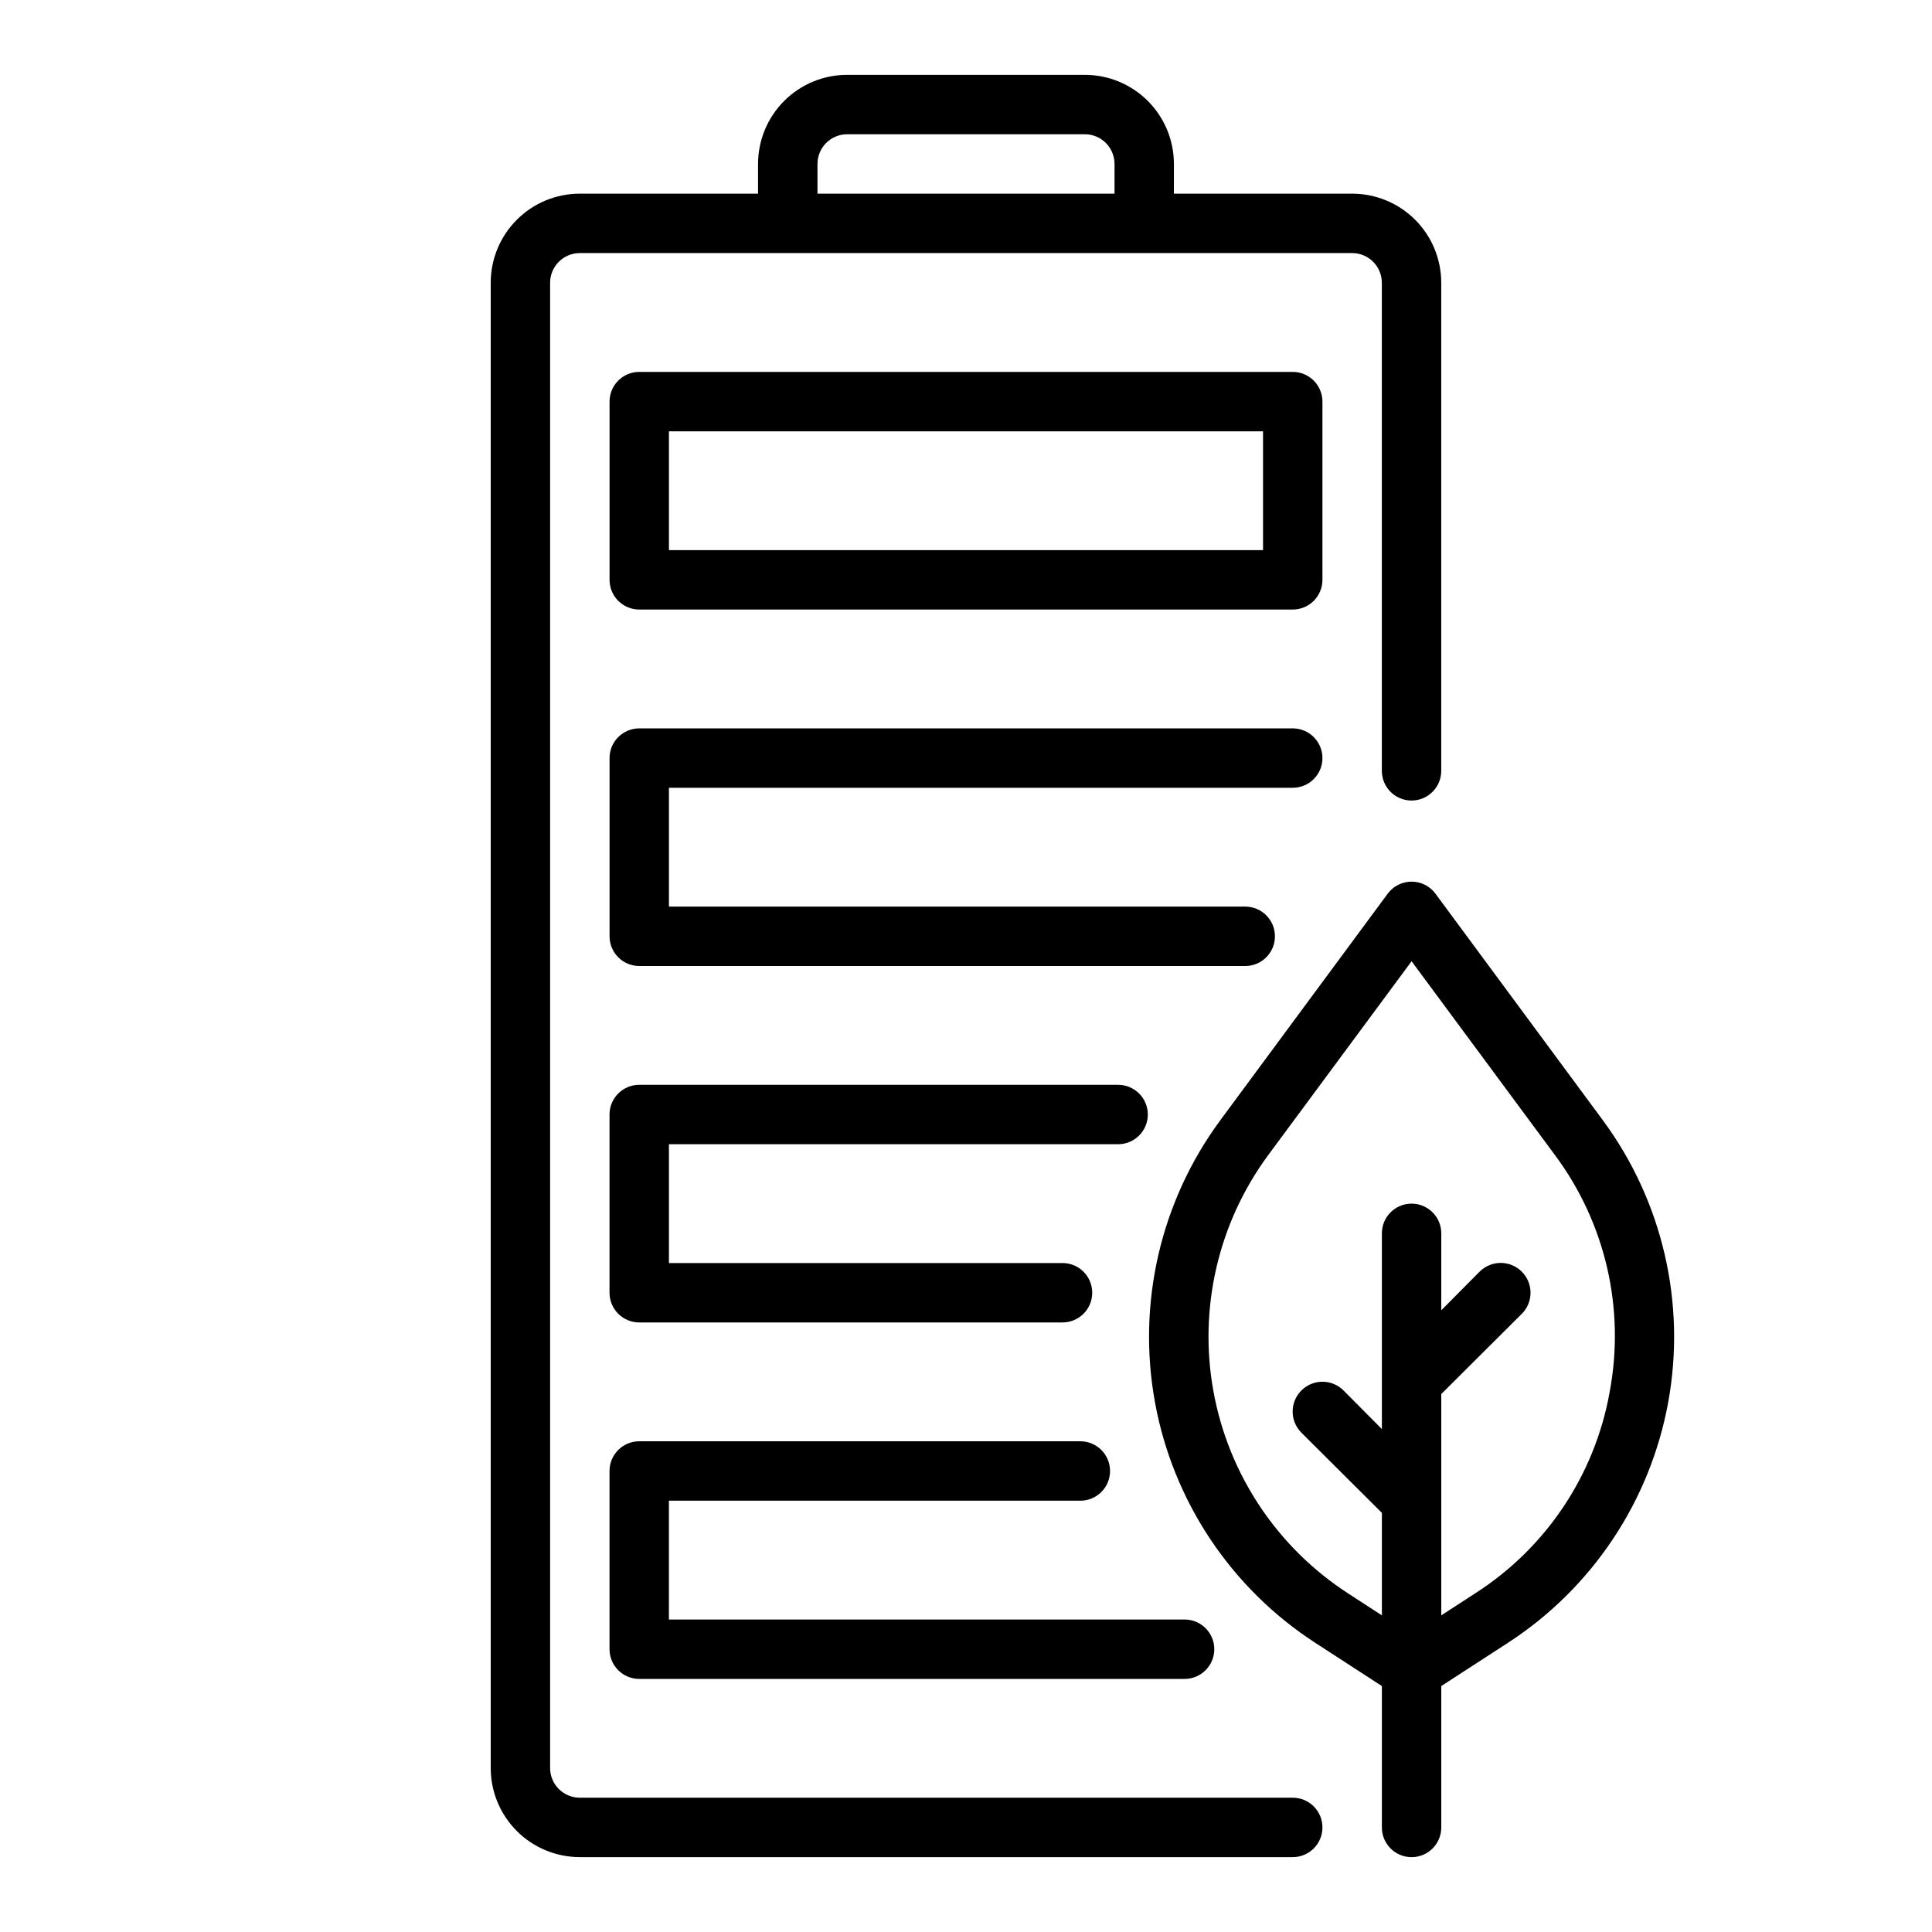 <?xml version="1.0" encoding="UTF-8"?>
<!-- Uploaded to: SVG Repo, www.svgrepo.com, Generator: SVG Repo Mixer Tools -->
<svg fill="#000000" width="800px" height="800px" version="1.1" viewBox="144 144 512 512" xmlns="http://www.w3.org/2000/svg">
 <g>
  <path d="m486.59 620.41h-188.93c-4.348 0-7.875-3.523-7.875-7.871v-393.6c0-4.348 3.527-7.871 7.875-7.871h204.67c2.086 0 4.09 0.828 5.566 2.305 1.477 1.477 2.305 3.481 2.305 5.566v129.34c0 4.344 3.523 7.871 7.871 7.871s7.871-3.527 7.871-7.871v-129.34c0-6.262-2.488-12.27-6.914-16.699-4.43-4.43-10.438-6.918-16.699-6.918h-47.234v-7.871c0-6.262-2.488-12.27-6.914-16.699-4.43-4.43-10.438-6.918-16.699-6.918h-62.977c-6.266 0-12.273 2.488-16.699 6.918-4.43 4.43-6.918 10.438-6.918 16.699v7.871h-47.23c-6.266 0-12.273 2.488-16.699 6.918-4.43 4.43-6.918 10.438-6.918 16.699v393.6c0 6.262 2.488 12.27 6.918 16.699 4.426 4.43 10.434 6.918 16.699 6.918h188.93c4.348 0 7.871-3.523 7.871-7.871 0-4.348-3.523-7.875-7.871-7.875zm-125.95-432.96c0-4.348 3.527-7.871 7.875-7.871h62.977c2.086 0 4.09 0.828 5.566 2.305 1.473 1.477 2.305 3.481 2.305 5.566v7.871h-78.723z"/>
  <path d="m494.46 250.43c0-2.086-0.828-4.09-2.305-5.566-1.477-1.477-3.477-2.305-5.566-2.305h-173.18c-4.348 0-7.871 3.523-7.871 7.871v47.234c0 2.086 0.828 4.09 2.305 5.566 1.477 1.473 3.481 2.305 5.566 2.305h173.18c2.09 0 4.09-0.832 5.566-2.305 1.477-1.477 2.305-3.481 2.305-5.566zm-15.742 39.359h-157.44v-31.488h157.44z"/>
  <path d="m486.59 352.77c4.348 0 7.871-3.523 7.871-7.871 0-4.348-3.523-7.871-7.871-7.871h-173.18c-4.348 0-7.871 3.523-7.871 7.871v47.23c0 2.09 0.828 4.09 2.305 5.566 1.477 1.477 3.481 2.309 5.566 2.309h160.59c4.348 0 7.871-3.527 7.871-7.875s-3.523-7.871-7.871-7.871h-152.72v-31.488z"/>
  <path d="m440.3 431.49h-126.9c-4.348 0-7.871 3.523-7.871 7.871v47.23c0 2.09 0.828 4.09 2.305 5.566 1.477 1.477 3.481 2.305 5.566 2.305h112.18c4.348 0 7.871-3.523 7.871-7.871s-3.523-7.871-7.871-7.871h-104.3v-31.488h119.03c4.348 0 7.871-3.523 7.871-7.871s-3.523-7.871-7.871-7.871z"/>
  <path d="m430.3 541.7c4.348 0 7.875-3.523 7.875-7.871 0-4.348-3.527-7.875-7.875-7.875h-116.9c-4.348 0-7.871 3.527-7.871 7.875v47.23c0 2.09 0.828 4.09 2.305 5.566 1.477 1.477 3.481 2.305 5.566 2.305h144.53c4.348 0 7.871-3.523 7.871-7.871 0-4.348-3.523-7.871-7.871-7.871h-136.66v-31.488z"/>
  <path d="m568.7 440.78-44.32-59.988c-1.484-1.98-3.816-3.148-6.297-3.148-2.477 0-4.809 1.168-6.297 3.148l-44.32 59.984v0.004c-15.883 21.465-22.18 48.547-17.391 74.82 4.785 26.273 20.227 49.395 42.66 63.883l17.477 11.336v37.473c0 4.348 3.523 7.871 7.871 7.871s7.871-3.523 7.871-7.871v-37.473l17.477-11.336c22.434-14.488 37.875-37.609 42.664-63.883 4.785-26.273-1.512-53.355-17.395-74.82zm1.891 72.027c-3.902 22.016-16.832 41.395-35.66 53.449l-8.977 5.828v-58.648l21.332-21.254h0.004c3.086-3.086 3.086-8.09 0-11.18-3.086-3.086-8.094-3.086-11.18 0l-10.156 10.234v-20.387c0-4.348-3.523-7.871-7.871-7.871s-7.871 3.523-7.871 7.871v51.875l-10.156-10.234c-3.086-3.086-8.09-3.086-11.176 0-3.09 3.09-3.09 8.094 0 11.18l21.332 21.254v27.16l-8.973-5.824v-0.004c-18.746-12.152-31.648-31.504-35.656-53.484-4.008-21.977 1.23-44.637 14.48-62.625l38.02-51.406 38.023 51.406c13.355 17.953 18.605 40.668 14.484 62.66z"/>
 </g>
</svg>